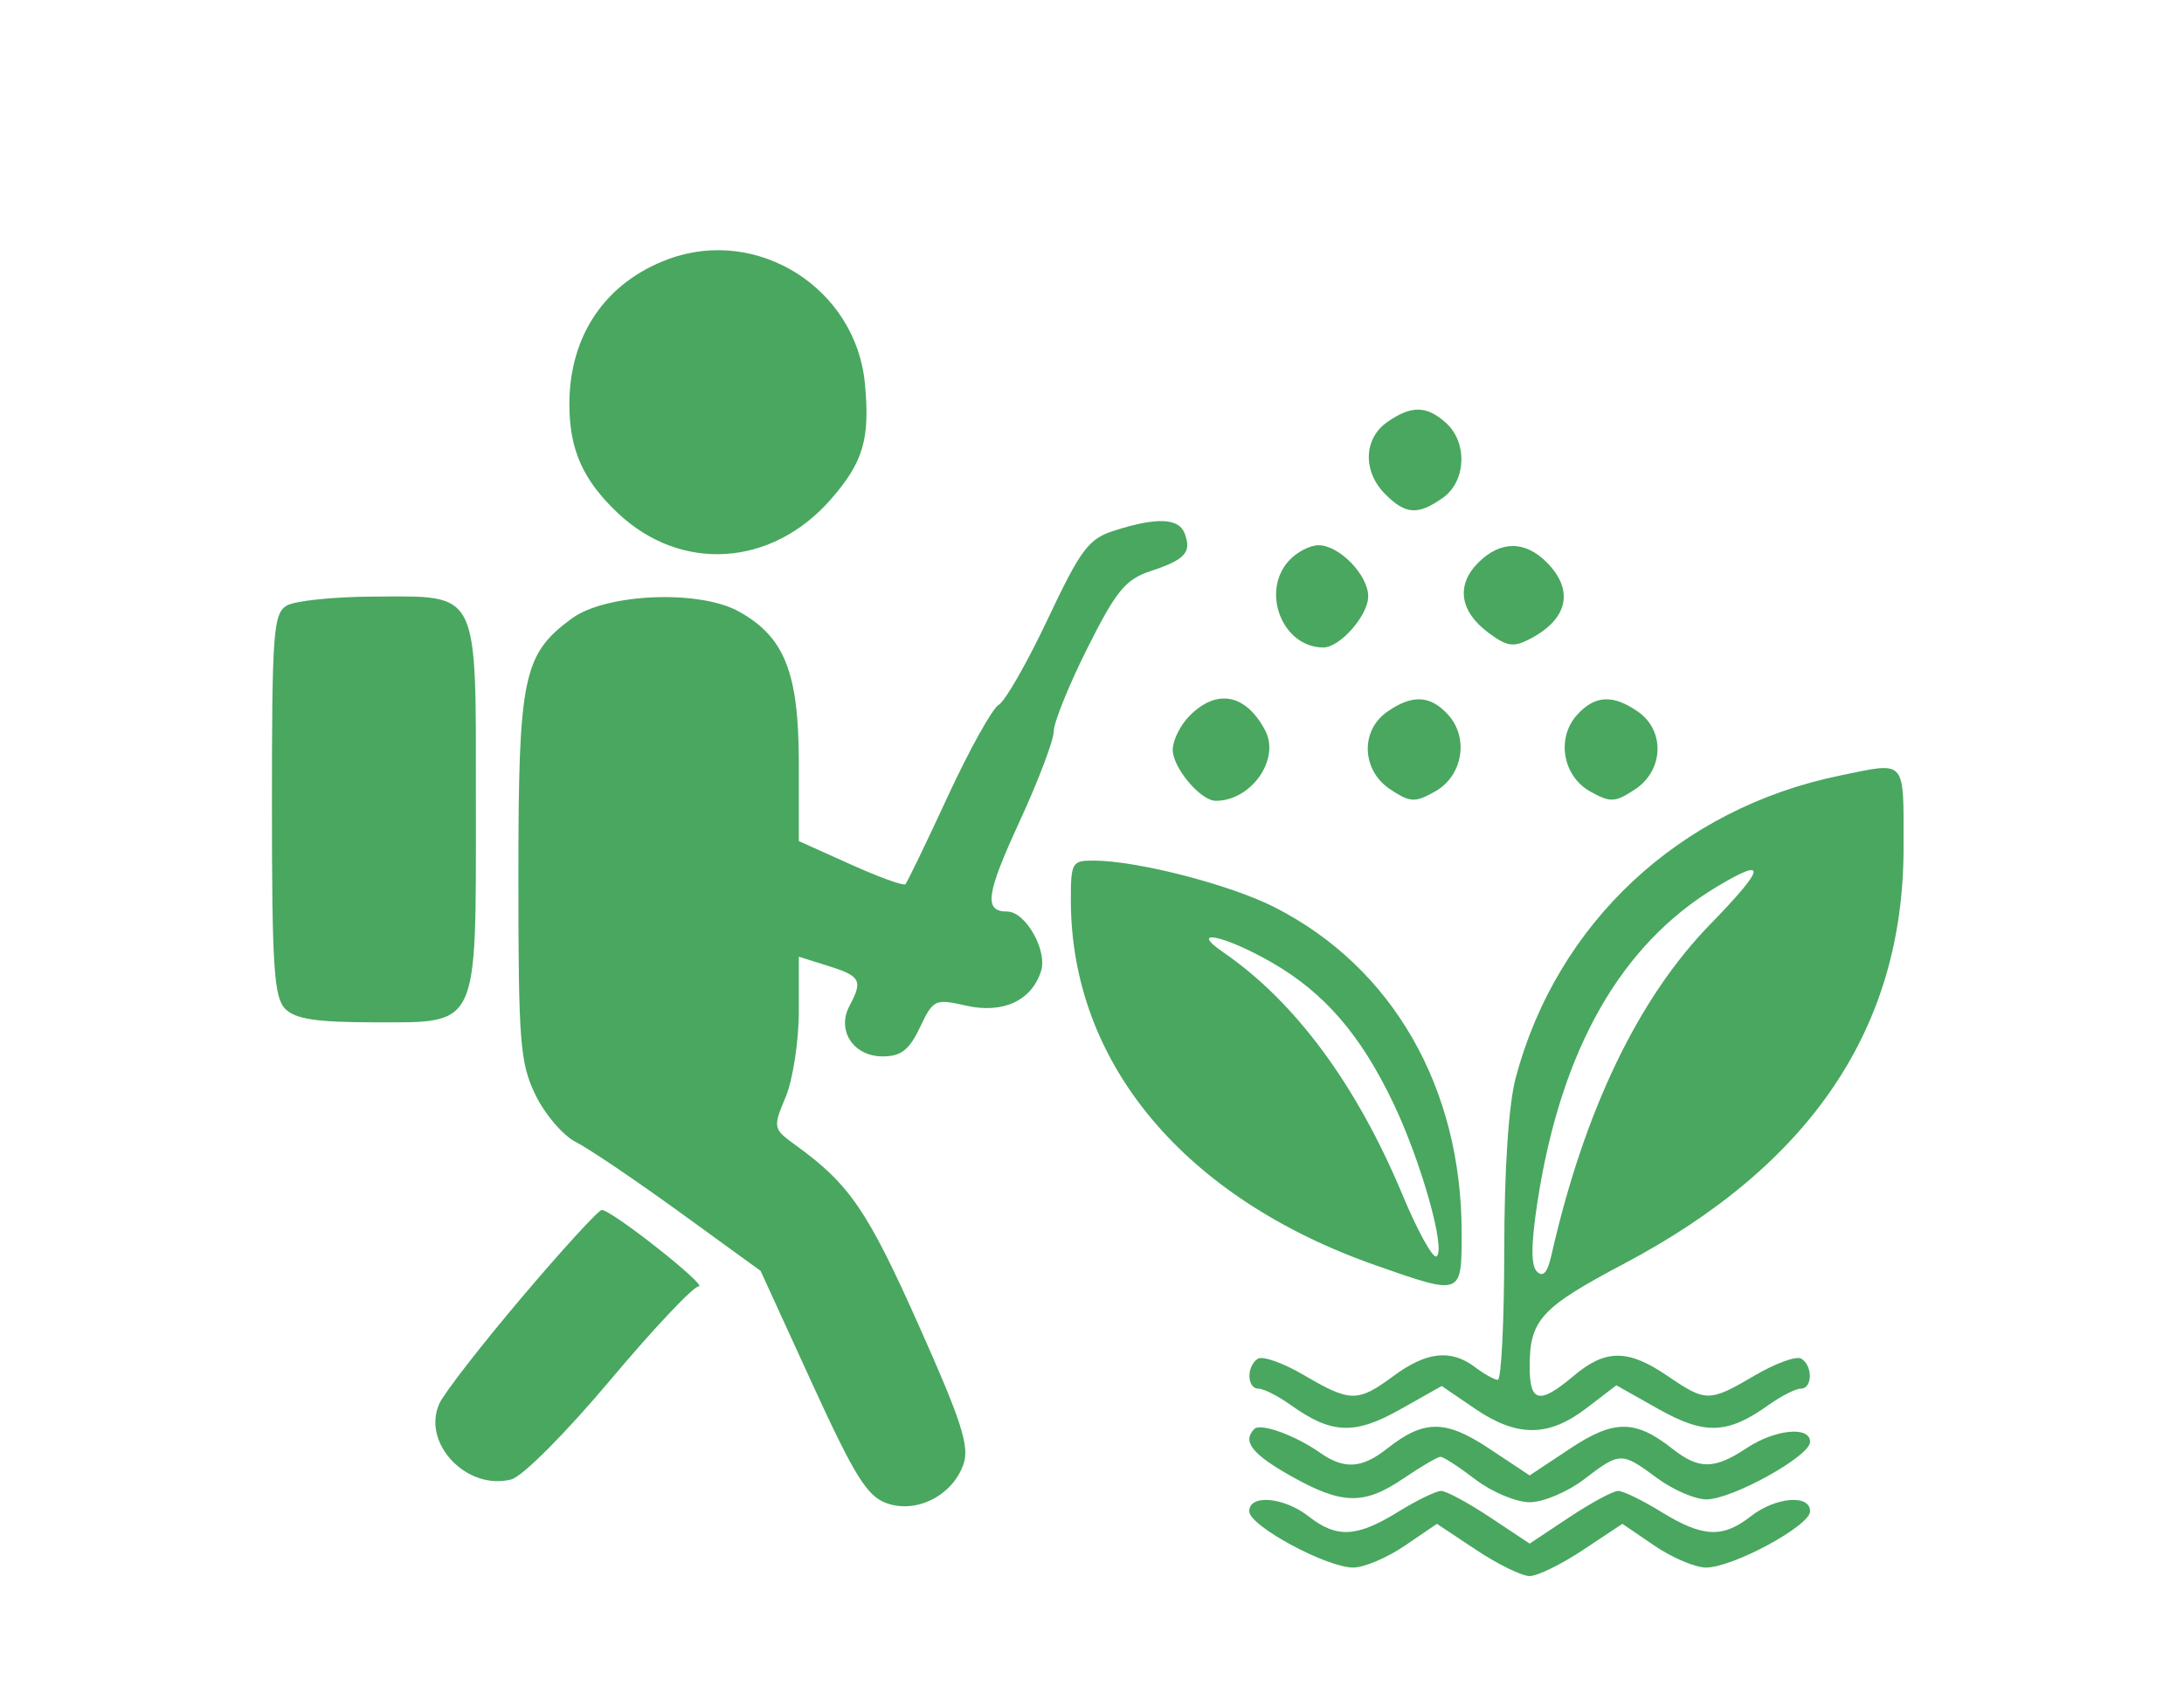 <svg width="224" height="173" viewBox="0 0 224 173" fill="none" xmlns="http://www.w3.org/2000/svg">
<g id="vector (79) 1">
<path id="Vector" fill-rule="evenodd" clip-rule="evenodd" d="M68.555 26.573C62.105 28.954 58.397 34.389 58.397 41.459C58.397 46.097 59.782 49.221 63.331 52.586C69.816 58.737 79.129 58.158 85.199 51.228C88.55 47.403 89.251 45.014 88.705 39.307C87.77 29.563 77.698 23.197 68.555 26.573ZM142.264 43.299C139.846 44.997 139.757 48.358 142.07 50.676C144.168 52.779 145.417 52.862 147.977 51.063C150.369 49.384 150.547 45.405 148.32 43.385C146.331 41.58 144.744 41.558 142.264 43.299ZM114.264 54.426C111.649 55.262 110.844 56.336 107.462 63.493C105.351 67.959 103.09 71.915 102.435 72.285C101.781 72.654 99.435 76.87 97.221 81.653C95.008 86.436 93.045 90.501 92.86 90.687C92.674 90.874 90.139 89.954 87.226 88.644L81.93 86.261V78.285C81.93 68.984 80.475 65.311 75.762 62.706C71.691 60.457 62.14 60.863 58.643 63.435C53.634 67.118 53.17 69.36 53.169 89.937C53.167 106.912 53.331 109.004 54.919 112.293C55.882 114.288 57.746 116.462 59.059 117.124C60.373 117.785 65.174 121.03 69.728 124.332L78.008 130.338L83.27 141.83C87.662 151.418 88.934 153.464 90.956 154.176C94.016 155.255 97.69 153.386 98.815 150.178C99.46 148.339 98.636 145.785 94.17 135.788C88.977 124.165 87.123 121.452 81.672 117.5C79.266 115.755 79.253 115.696 80.583 112.504C81.324 110.727 81.93 106.763 81.93 103.696V98.118L84.981 99.076C88.271 100.108 88.512 100.567 87.129 103.158C85.783 105.679 87.523 108.343 90.515 108.343C92.413 108.343 93.244 107.698 94.355 105.365C95.719 102.497 95.893 102.415 99.092 103.138C102.869 103.993 105.813 102.632 106.777 99.586C107.444 97.479 105.179 93.49 103.315 93.49C100.882 93.49 101.12 91.741 104.574 84.248C106.501 80.065 108.078 75.904 108.078 74.999C108.078 74.095 109.634 70.252 111.535 66.461C114.499 60.552 115.431 59.423 118.06 58.554C121.576 57.39 122.244 56.639 121.497 54.687C120.896 53.118 118.609 53.035 114.264 54.426ZM132.182 57.517C129.285 60.724 131.552 66.404 135.727 66.404C137.441 66.404 140.327 63.115 140.327 61.161C140.327 58.969 137.363 55.919 135.232 55.919C134.348 55.919 132.975 56.638 132.182 57.517ZM151.604 57.719C149.323 60.006 149.712 62.695 152.638 64.876C154.591 66.332 155.229 66.422 156.996 65.488C160.84 63.457 161.458 60.501 158.63 57.666C156.395 55.425 153.874 55.444 151.604 57.719ZM29.416 62.105C28.036 62.911 27.891 64.848 27.891 82.549C27.891 99.159 28.097 102.309 29.26 103.475C30.3 104.517 32.496 104.848 38.363 104.848C49.197 104.848 48.809 105.677 48.809 82.508C48.809 60.197 49.278 61.148 38.281 61.187C34.245 61.202 30.255 61.615 29.416 62.105ZM122.023 73.394C121.065 74.355 120.28 75.927 120.28 76.888C120.28 78.742 123.135 82.131 124.696 82.131C128.328 82.131 131.321 77.879 129.767 74.923C127.802 71.181 124.819 70.591 122.023 73.394ZM142.264 73.007C139.486 74.957 139.661 79.033 142.606 80.966C144.648 82.307 145.125 82.329 147.182 81.178C150.016 79.591 150.687 75.698 148.537 73.317C146.709 71.29 144.839 71.199 142.264 73.007ZM161.751 73.317C159.601 75.698 160.272 79.591 163.106 81.178C165.163 82.329 165.64 82.307 167.682 80.966C170.627 79.033 170.802 74.957 168.024 73.007C165.449 71.199 163.579 71.29 161.751 73.317ZM188.7 79.544C172.281 82.918 159.696 94.647 155.459 110.527C154.73 113.26 154.289 119.888 154.283 128.221C154.277 135.549 153.978 141.533 153.619 141.517C153.26 141.502 152.203 140.912 151.273 140.206C148.825 138.351 146.302 138.623 142.942 141.108C139.257 143.832 138.496 143.827 133.753 141.041C131.645 139.802 129.516 139.038 129.022 139.345C127.827 140.085 127.871 142.419 129.08 142.419C129.604 142.419 131.099 143.179 132.401 144.109C136.576 147.088 138.936 147.181 143.607 144.549L147.867 142.148L151.271 144.468C155.596 147.414 158.813 147.403 162.699 144.432L165.78 142.076L170.104 144.513C174.841 147.182 177.184 147.099 181.373 144.109C182.675 143.179 184.17 142.419 184.695 142.419C185.903 142.419 185.947 140.085 184.752 139.345C184.259 139.038 182.129 139.802 180.021 141.041C175.303 143.812 174.993 143.815 171.02 141.108C166.974 138.352 164.671 138.352 161.404 141.108C157.896 144.067 156.887 143.859 156.887 140.177C156.887 135.365 158.029 134.118 166.573 129.602C185.77 119.455 195.237 105.373 195.237 86.964C195.237 77.704 195.608 78.125 188.7 79.544ZM109.831 92.397C109.872 109.052 121.465 122.897 141.133 129.785C149.969 132.88 149.914 132.901 149.914 126.438C149.914 111.531 142.819 99.189 130.714 93.04C126.169 90.731 116.722 88.291 112.218 88.262C109.936 88.248 109.822 88.446 109.831 92.397ZM175.426 94.776C168.002 102.404 162.478 113.917 159.107 128.784C158.711 130.532 158.255 131.033 157.629 130.406C157.004 129.779 157.026 127.552 157.699 123.195C160.112 107.611 166.238 96.856 176.062 90.958C181.311 87.808 181.125 88.921 175.426 94.776ZM130.429 98.705C135.831 101.811 139.56 106.126 142.91 113.149C145.774 119.152 148.331 128.237 147.33 128.857C146.958 129.087 145.386 126.237 143.837 122.523C139.136 111.259 132.842 102.738 125.489 97.685C121.775 95.133 125.584 95.919 130.429 98.705ZM53.546 133.025C49.373 137.951 45.556 142.866 45.065 143.947C43.22 148.007 47.876 152.912 52.449 151.727C53.584 151.432 58.033 146.966 62.569 141.568C67.021 136.269 71.109 131.934 71.655 131.934C72.672 131.934 62.796 124.136 61.725 124.094C61.4 124.081 57.719 128.1 53.546 133.025ZM128.65 146.552C127.387 147.818 128.406 149.129 132.394 151.375C137.667 154.344 139.901 154.385 144.001 151.593C145.764 150.392 147.45 149.409 147.748 149.409C148.045 149.409 149.659 150.457 151.335 151.739C153.011 153.02 155.509 154.068 156.887 154.068C158.265 154.068 160.763 153.02 162.439 151.739C166.17 148.887 166.299 148.884 169.961 151.593C171.586 152.794 173.859 153.777 175.014 153.777C177.653 153.777 185.648 149.344 185.649 147.88C185.651 146.223 182.052 146.584 179.113 148.535C175.83 150.714 174.244 150.725 171.535 148.589C167.718 145.579 165.538 145.576 161.021 148.576L156.887 151.32L152.753 148.576C148.237 145.576 146.056 145.579 142.239 148.589C139.664 150.62 137.857 150.724 135.378 148.983C132.836 147.199 129.285 145.915 128.65 146.552ZM143.377 155.065C139.158 157.67 137.094 157.774 134.226 155.525C131.684 153.532 128.125 153.223 128.125 154.996C128.125 156.486 136.046 160.767 138.801 160.767C139.897 160.767 142.275 159.759 144.084 158.525L147.375 156.284L151.409 158.962C153.627 160.436 156.093 161.641 156.887 161.641C157.681 161.641 160.147 160.436 162.365 158.962L166.399 156.284L169.69 158.525C171.499 159.759 173.877 160.767 174.974 160.767C177.729 160.767 185.65 156.486 185.65 154.996C185.65 153.223 182.09 153.532 179.549 155.525C176.68 157.774 174.616 157.67 170.397 155.065C168.479 153.881 166.488 152.911 165.97 152.908C165.453 152.905 163.198 154.12 160.958 155.607L156.887 158.31L152.816 155.607C150.576 154.12 148.321 152.905 147.804 152.908C147.287 152.911 145.295 153.881 143.377 155.065Z" fill="#49A760"/>
</g>
</svg>
